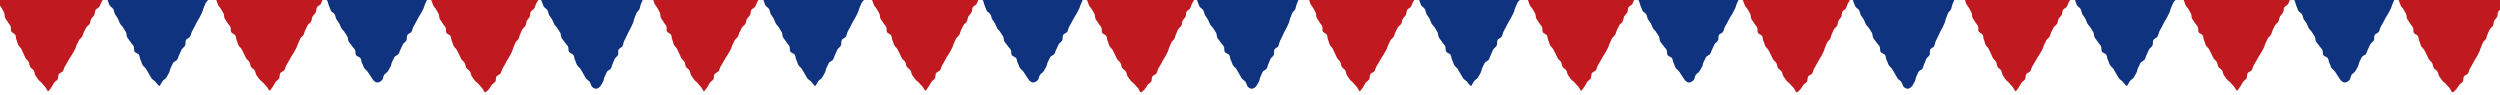 <?xml version="1.0" encoding="UTF-8"?><svg id="_レイヤー_1" xmlns="http://www.w3.org/2000/svg" width="1110" height="42" viewBox="0 0 1110 42"><defs><style>.cls-1{fill:#c11920;}.cls-2{fill:#103380;}</style></defs><path class="cls-2" d="M94.4-4.88c.35-1.13.2-.83.38-2.26.09-.68.77-1.41.87-2.28.09-.74.37-1.52.46-2.34.08-.77.08-1.58.14-2.38.07-.8-.31-1.63-.27-2.41.05-.83-.17-1.63-.16-2.37.01-.89-.17-1.64-.23-2.32-.11-1.25.16-2.27-.29-2.3-.28-.02-1.09.23-2.29.23-.64,0-1.41-.26-2.26-.26-.7,0-1.46.4-2.27.4-.72,0-1.48-.64-2.28-.63-.73,0-1.49.59-2.27.6-.74,0-1.5.24-2.28.24-.74,0-1.51-.28-2.28-.27-.75,0-1.51.06-2.28.06-.75,0-1.51-.14-2.28-.13-.75,0-1.51-.27-2.27-.26-.76,0-1.51.61-2.27.62-.76,0-1.53-.71-2.29-.7-.77,0-1.53.1-2.28.11-.77,0-1.53.46-2.28.46-.77,0-1.53.05-2.28.06-.77,0-1.53.29-2.28.3-.78,0-1.55-.23-2.29-.22-.79,0-1.55.23-2.28.24-.8,0-1.56-.79-2.28-.79-.81,0-1.57.2-2.28.21-.85,0-1.61.58-2.26.58-.2,0-.18.6-.34,1.98-.08.68-.8,1.42-.86,2.29-.05.74-.15,1.54-.2,2.36-.04.77.44,1.6.4,2.4-.04.8-.2,1.59-.23,2.37-.03.82-.35,1.61-.37,2.36-.03.87.51,1.69.49,2.38-.03,1.22-.54,2.08-.53,2.35,0,.17.74.88,1.31,2.08.28.59.29,1.46.68,2.25.32.64.44,1.45.82,2.2.33.65,1.31,1.03,1.69,1.75.34.66.36,1.53.74,2.24.35.67.91,1.25,1.29,1.95.35.67.53,1.45.9,2.15.36.68,1.07,1.18,1.44,1.87.37.68.84,1.3,1.22,1.99.37.68.2,1.66.58,2.34.38.68.99,1.24,1.37,1.92.38.68,1.03,1.21,1.41,1.88.39.68.06,1.77.44,2.43.39.68,1.62.87,2.01,1.53.4.69.3,1.65.69,2.3.41.69.5,1.54.9,2.19.42.69,1.16,1.15,1.55,1.78.44.69.78,1.4,1.18,2.02.46.7.77,1.45,1.18,2.03.52.73,1.36,1.09,1.78,1.59.81.95,1.45,1.94,1.8,1.86.33-.07.66-1.18,1.39-2.16.39-.53,1.24-.9,1.73-1.64.39-.6.71-1.33,1.14-2.04.38-.63.36-1.55.77-2.25.38-.64.61-1.41,1.01-2.1.38-.65,1.52-.9,1.91-1.59.38-.66.51-1.48.9-2.17.37-.67.57-1.45.95-2.14.37-.67,1.2-1.11,1.57-1.8.37-.68.01-1.76.38-2.44.37-.69,1.53-.95,1.9-1.63.37-.69.43-1.55.8-2.24.37-.69.74-1.38,1.11-2.06.37-.7.7-1.4,1.06-2.08.37-.7.83-1.34,1.19-2.02.37-.71.7-1.42,1.05-2.09.37-.71.44-1.56.78-2.22.38-.73.58-1.5.91-2.16.38-.75,1.16-1.22,1.49-1.86.41-.8.46-1.65.76-2.24.67-1.31.44-1,.78-2.11"/><path class="cls-1" d="M47.61-5c.19-1.1.14-1.06.21-2.18.07-1.11.63-1.08.7-2.2.07-1.12.26-1.11.32-2.22.07-1.12,0-1.12.06-2.24.07-1.12-.35-1.14-.28-2.26.07-1.12-.17-1.13-.1-2.25.07-1.12-.09-1.13-.03-2.25.07-1.12,1.5-1.49.75-2.33-.72-.81-1.22.16-2.31.13-1.09-.02-1.08-.28-2.17-.3-1.09-.03-1.09.35-2.18.32-1.09-.02-1.07-.65-2.16-.68-1.09-.03-1.1.53-2.19.5-1.09-.03-1.09.19-2.18.16-1.09-.02-1.08-.3-2.17-.33-1.09-.03-1.09.01-2.18-.01-1.09-.03-1.08-.17-2.17-.2-1.09-.02-1.08-.3-2.17-.33s-1.1.55-2.19.52c-1.08-.02-1.07-.72-2.15-.75-1.08-.02-1.09.06-2.17.03-1.09-.02-1.1.4-2.19.37-1.09-.03-1.09,0-2.18-.01-1.09-.03-1.09.23-2.18.21-1.09-.02-1.08-.26-2.18-.28-1.09-.03-1.09.18-2.18.16-1.09-.03-1.07-.8-2.16-.82-1.09-.03-1.1.16-2.19.13-1.09-.03-1.1.53-2.19.5-1.09-.03-1.09-.11-2.18-.14-1.1-.02-1.08-.65-2.18-.67-1.1-.03-1.33-.44-2.36-.06-1.02.37.2,1.29.21,2.62,0,.63-.1,1.37-.09,2.18,0,.68-.26,1.42-.24,2.18,0,.71.56,1.43.57,2.18.01.73-.44,1.47-.43,2.2.01.74.44,1.47.46,2.18.01.76-.32,1.5-.31,2.19.02.8-.21,1.54-.19,2.19.03.95.73,1.68.77,2.15.02.32-.09,1.12.32,2.17.23.59.72,1.19,1.06,1.96C-.91.35-.79,1.11-.47,1.83c.29.63.93,1.15,1.26,1.85.3.64.72,1.26,1.05,1.95.31.65.09,1.57.42,2.25.31.65.86,1.21,1.2,1.88.32.65.91,1.18,1.24,1.85.32.65-.05,1.67.29,2.33.33.66,1.49.9,1.83,1.56.33.66.18,1.56.52,2.22s.37,1.48.72,2.14c.34.66,1.01,1.15,1.35,1.8.35.66.61,1.36.96,2.01.35.66.56,1.39.91,2.04.36.66,1.09,1.11,1.45,1.75.37.66.3,1.56.65,2.19.38.66,1.24,1.03,1.6,1.65.38.66.36,1.54.72,2.15.4.67.89,1.25,1.27,1.84.43.68,1.24,1.03,1.61,1.59.48.71,1.05,1.18,1.44,1.66.76.94,1.08,2.07,1.41,1.97.29-.09.77-.93,1.46-1.85.37-.49.64-1.21,1.1-1.9.37-.55,1.18-.89,1.61-1.55.37-.58.09-1.62.49-2.27.37-.59,1.48-.76,1.88-1.41.37-.6.46-1.4.84-2.05.36-.61.75-1.23,1.12-1.87.37-.62.71-1.26,1.08-1.9.36-.62.82-1.2,1.19-1.83.36-.63.7-1.28,1.06-1.91.36-.63.45-1.42.81-2.05.36-.63.57-1.35.94-1.99.36-.64,1.12-1.05,1.48-1.69s.43-1.44.79-2.07c.36-.64.64-1.32,1-1.95.36-.64,1.18-1.03,1.53-1.66.36-.65.32-1.51.67-2.14.36-.65,1.02-1.12,1.37-1.75.37-.66.21-1.59.55-2.21.37-.66,1.43-.91,1.77-1.53.37-.67.54-1.42.87-2.02.38-.69.89-1.25,1.21-1.83.4-.74.8-1.36,1.09-1.91.66-1.22.07-1.09.26-2.16"/><path class="cls-2" d="M191.65-4.24c.31-1.17.13-.84.18-2.31.03-.7.65-1.5.67-2.39.02-.76.24-1.58.25-2.42,0-.79-.06-1.62-.07-2.43,0-.82-.45-1.64-.47-2.43-.03-.85-.31-1.64-.37-2.4-.07-.9-.31-1.66-.43-2.34-.22-1.25-.01-2.31-.46-2.34-.28-.02-1.11.23-2.32.24-.65,0-1.43-.25-2.3-.24-.71.01-1.47.41-2.3.43-.73.01-1.51-.63-2.32-.61-.74.01-1.5.61-2.3.63-.75.01-1.52.25-2.31.27-.75.01-1.53-.26-2.32-.24-.76.02-1.53.07-2.31.09-.76.02-1.54-.12-2.32-.1-.77.02-1.54-.26-2.31-.24-.77.02-1.53.63-2.3.65-.77.02-1.56-.69-2.33-.68-.78.01-1.55.12-2.31.13-.78.02-1.54.47-2.31.49-.78.01-1.56.07-2.31.08-.79.01-1.56.3-2.32.31-.8.01-1.57-.21-2.32-.2-.81.01-1.58.24-2.31.25-.83.01-1.61-.79-2.32-.78-.86,0-1.62.2-2.29.2-.2,0-.09,1.19-.25,2.56-.08.68-.24,1.46-.3,2.33-.06.74-.76,1.49-.8,2.32-.05.77-.13,1.57-.17,2.37-.04.8.45,1.62.42,2.4-.03.82-.19,1.61-.21,2.36-.03.87-.34,1.67-.36,2.36-.03,1.22.51,2.1.51,2.37,0,.17-.14,1.04.43,2.2.28.57,1.01,1.06,1.39,1.82.31.61.33,1.45.71,2.17.33.63.46,1.42.83,2.11.34.64,1.32.97,1.69,1.65.35.64.38,1.49.75,2.16.35.65.92,1.19,1.29,1.87.36.65.54,1.41.91,2.07.36.65,1.07,1.12,1.44,1.78.37.65.85,1.25,1.22,1.9.38.66.21,1.62.59,2.27.38.66.99,1.17,1.37,1.82.38.66,1.03,1.15,1.41,1.79.39.66.08,1.73.46,2.37.4.66,1.62.8,2.01,1.43.41.66.32,1.6.71,2.22.42.66.52,1.49.92,2.1.43.66,1.17,1.09,1.58,1.67.46.67.82,1.35,1.23,1.9.52.7.87,1.42,1.29,1.9.8.9,1.65,1.05,2,.97.33-.07,1.24-.28,1.97-1.21.4-.51.36-1.48.85-2.2.39-.57,1.22-.94,1.66-1.62.39-.6.69-1.31,1.11-1.98.38-.62.35-1.53.75-2.19.38-.63.6-1.37,1-2.04.38-.64,1.51-.85,1.9-1.51.38-.64.52-1.44.9-2.1.38-.65.58-1.41.95-2.07.37-.65,1.19-1.05,1.57-1.72.38-.66.03-1.73.4-2.39.37-.66,1.53-.89,1.9-1.55.37-.67.44-1.5.8-2.16.37-.67.75-1.33,1.11-1.98.37-.68.71-1.36,1.07-2.01.37-.68.84-1.29,1.19-1.94.38-.69.71-1.37,1.05-2.01.38-.7.45-1.52.79-2.15.39-.72.59-1.47.92-2.08.41-.77,1.19-1.22,1.5-1.78.67-1.26.19-1.08.48-2.17"/><path class="cls-1" d="M144.86-4.39c.19-1.1.14-1.06.21-2.18.07-1.11.63-1.08.69-2.2.07-1.12.26-1.11.32-2.22.07-1.12,0-1.12.06-2.24.07-1.11-.35-1.14-.28-2.26.07-1.12-.17-1.13-.1-2.25.07-1.12-.09-1.13-.03-2.25.07-1.12,1.5-1.49.75-2.33-.72-.81-1.22.16-2.3.13-1.09-.03-1.08-.28-2.17-.3-1.09-.03-1.09.34-2.18.32-1.09-.03-1.07-.65-2.16-.68-1.09-.03-1.1.53-2.19.5-1.09-.02-1.09.19-2.18.16-1.09-.03-1.08-.3-2.17-.33-1.09-.02-1.09.01-2.18-.01-1.09-.02-1.08-.17-2.17-.2-1.09-.03-1.08-.3-2.17-.33-1.09-.03-1.1.55-2.19.52-1.08-.03-1.07-.72-2.15-.75-1.08-.03-1.08.06-2.17.03-1.09-.03-1.1.4-2.19.37-1.09-.03-1.09,0-2.18-.02-1.09-.02-1.09.24-2.18.21-1.09-.03-1.08-.26-2.18-.28-1.09-.03-1.09.18-2.18.16-1.09-.03-1.07-.8-2.16-.82-1.09-.03-1.1.16-2.19.13-1.09-.02-1.1.53-2.19.5-1.09-.03-1.09-.11-2.18-.14-1.1-.03-1.08-.65-2.18-.67-1.1-.03-1.33-.44-2.36-.06-1.02.37.2,1.28.21,2.62,0,.63-.1,1.36-.09,2.18,0,.68-.26,1.42-.24,2.18,0,.71.56,1.43.57,2.18.01.72-.44,1.47-.43,2.2.01.74.44,1.47.46,2.18.01.76-.32,1.5-.31,2.19.02.8-.21,1.55-.19,2.19.03.95.73,1.68.77,2.14.02.32-.08,1.12.36,2.16.24.58.75,1.17,1.1,1.93.28.61.42,1.36.76,2.07.3.63.96,1.12,1.3,1.81.32.63.75,1.24,1.09,1.91.32.64.13,1.56.48,2.23.33.64.89,1.18,1.24,1.84.34.64.94,1.15,1.29,1.81.34.64,0,1.66.35,2.32.35.64,1.52.85,1.87,1.5.35.64.23,1.55.58,2.2.35.65.41,1.46.77,2.11.36.65,1.04,1.11,1.4,1.75.37.65.65,1.34,1.01,1.97.37.65.6,1.37.96,2.01.38.65,1.12,1.07,1.49,1.7.38.65.34,1.54.71,2.16.39.65,1.27.98,1.64,1.59.4.65.4,1.53.78,2.12.42.66.93,1.22,1.31,1.79.44.66,1.26,1,1.65,1.54.5.69,1.08,1.14,1.48,1.61.78.91,1.11,2.03,1.44,1.93.3-.09.78-.95,1.48-1.89.38-.51.64-1.23,1.11-1.94.37-.57,1.19-.93,1.61-1.6.37-.59.08-1.64.49-2.31.37-.61,1.49-.8,1.88-1.46.37-.62.45-1.43.84-2.09.37-.63.75-1.27,1.12-1.92.36-.63.7-1.29,1.08-1.94.36-.64.82-1.23,1.19-1.88.36-.64.69-1.31,1.06-1.96.36-.65.45-1.45.81-2.1.36-.65.57-1.39.93-2.04.36-.66,1.12-1.09,1.48-1.75.36-.66.43-1.47.78-2.12.36-.66.64-1.35.99-2,.36-.66,1.18-1.07,1.53-1.71.36-.67.32-1.54.66-2.18.36-.67,1.03-1.16,1.37-1.8.36-.68.2-1.61.54-2.24.37-.69,1.44-.97,1.77-1.59.38-.71.54-1.46.86-2.06.4-.75.91-1.33,1.21-1.89.66-1.24.1-1.09.29-2.18"/><path class="cls-2" d="M287.08-4.27c.36-1.1.27-.82.55-2.2.13-.66.87-1.32,1.03-2.16.14-.72.48-1.46.62-2.25.13-.75.19-1.54.31-2.32.12-.78-.19-1.62-.09-2.38.1-.81-.05-1.61.01-2.33.07-.87-.05-1.62-.06-2.29-.02-1.24.31-2.22-.15-2.25-.28-.02-1.11.22-2.35.21-.66,0-1.44-.28-2.32-.28-.72,0-1.5.38-2.34.38-.74,0-1.52-.66-2.34-.66-.75,0-1.53.58-2.34.57-.76,0-1.54.22-2.34.22-.76,0-1.54-.29-2.34-.29s-1.55.04-2.34.04-1.55-.15-2.34-.15-1.55-.29-2.33-.29-1.56.6-2.34.6-1.57-.73-2.35-.73-1.57.08-2.35.09c-.79,0-1.57.44-2.35.44s-1.57.04-2.34.04c-.8,0-1.58.27-2.34.27-.8,0-1.59-.24-2.35-.24-.81,0-1.59.22-2.34.22-.82,0-1.6-.8-2.34-.8-.84,0-1.62.19-2.33.19-.88,0-1.66.58-2.33.58-.2,0-.18.61-.34,1.98-.08.68-.8,1.42-.86,2.29-.06.74-.15,1.54-.2,2.36-.04.77.44,1.6.4,2.4-.04.8-.2,1.59-.23,2.37-.03.82-.35,1.61-.37,2.36-.03.87.51,1.69.49,2.38-.03,1.22-.54,2.08-.53,2.35,0,.17.75.86,1.33,2.04.29.58.31,1.44.71,2.22.32.63.45,1.43.84,2.16.34.64,1.32.99,1.7,1.7.35.65.38,1.5.76,2.2.35.66.92,1.22,1.3,1.91.36.66.55,1.43.92,2.12.37.66,1.08,1.14,1.45,1.82.37.66.85,1.27,1.23,1.95.37.66.21,1.63.6,2.3.38.67.99,1.2,1.38,1.87.38.67,1.04,1.18,1.42,1.85.39.67.07,1.75.46,2.41.39.67,1.62.83,2.01,1.49.4.67.31,1.62.7,2.27.41.67.5,1.52.9,2.16.42.67,1.15,1.13,1.55,1.76.43.67.76,1.37,1.16,1.99.44.68.73,1.42,1.14,2.02.47.69,1.28,1.06,1.7,1.62.52.71.61,1.66,1.03,2.15.81.94,1.71.98,2.06.9.33-.07,1.15-.3,1.82-1.26.36-.52.68-1.23,1.12-1.96.35-.58.3-1.48.69-2.18.35-.61.54-1.35.92-2.04.34-.63,1.46-.87,1.83-1.55.34-.64.44-1.43.79-2.11.34-.65.5-1.41.85-2.08.33-.65,1.13-1.09,1.47-1.76.33-.66-.07-1.7.26-2.37.33-.66,1.47-.94,1.8-1.61.33-.67.35-1.5.67-2.17.33-.68.67-1.35,1-2.02.33-.68.62-1.36.95-2.04.33-.68.75-1.31,1.07-1.98.33-.68.62-1.38.94-2.04.33-.69.35-1.51.66-2.17.33-.69.49-1.45.8-2.11.33-.7,1.08-1.18,1.38-1.83.33-.71.34-1.54.64-2.18.34-.73.57-1.45.86-2.07.36-.78,1.18-1.24,1.44-1.81.59-1.28-.1-1.22.25-2.27"/><path class="cls-1" d="M240.28-4.38c.17-1.11.15-1.07.21-2.18.07-1.11.63-1.08.7-2.2.07-1.12.26-1.11.32-2.22.07-1.12,0-1.12.06-2.24.07-1.12-.35-1.14-.28-2.26.07-1.12-.17-1.13-.1-2.25.07-1.12-.09-1.13-.02-2.25.07-1.12,1.5-1.49.75-2.33-.72-.81-1.22.16-2.31.13-1.09-.03-1.08-.28-2.17-.31-1.09-.02-1.1.35-2.18.32-1.08-.03-1.07-.65-2.16-.68-1.09-.02-1.1.53-2.18.5-1.09-.03-1.09.19-2.18.16-1.09-.03-1.08-.3-2.17-.33-1.09-.02-1.09.01-2.18-.01-1.09-.02-1.08-.17-2.17-.2-1.09-.03-1.08-.3-2.17-.33-1.09-.02-1.1.55-2.19.52-1.08-.03-1.07-.72-2.15-.75-1.08-.03-1.09.05-2.17.03-1.09-.03-1.1.4-2.19.37-1.09-.03-1.09,0-2.18-.02-1.09-.03-1.09.24-2.18.21-1.09-.03-1.09-.26-2.18-.28-1.09-.02-1.09.18-2.18.16-1.09-.02-1.07-.8-2.16-.82-1.09-.02-1.1.16-2.19.13-1.09-.02-1.1.53-2.19.5-1.09-.02-1.09-.11-2.18-.14-1.09-.03-1.08-.65-2.18-.67-1.09-.03-1.33-.44-2.36-.06-1.02.37.2,1.28.21,2.62,0,.63-.1,1.37-.09,2.18,0,.68-.26,1.42-.24,2.19,0,.71.56,1.43.57,2.18.01.72-.44,1.47-.43,2.2.01.74.44,1.47.46,2.18.01.76-.32,1.5-.31,2.19.02.8-.21,1.55-.19,2.19.03.95.73,1.68.77,2.14.02.32-.07,1.13.37,2.18.25.59.75,1.19,1.11,1.96.29.62.42,1.38.77,2.1.3.63.96,1.14,1.31,1.84.32.64.75,1.25,1.1,1.94.32.65.14,1.58.49,2.26.33.65.9,1.2,1.25,1.87.34.65.94,1.17,1.3,1.84.34.65,0,1.68.35,2.34.35.65,1.52.87,1.88,1.53.35.65.23,1.57.59,2.23.36.66.42,1.48.78,2.14.36.66,1.05,1.13,1.41,1.78.37.66.65,1.36,1.02,2,.38.66.6,1.39.97,2.03.38.66,1.13,1.09,1.5,1.73.39.66.34,1.56.72,2.19.4.66,1.28,1,1.65,1.62.41.66.41,1.54.79,2.15.42.66.93,1.23,1.32,1.82.45.67,1.27,1.02,1.67,1.57.5.7,1.09,1.16,1.49,1.64.79.93.99,2.07,1.32,1.97.39.16,1.09-.54,1.86-1.39.41-.45.7-1.14,1.19-1.82.38-.53,1.2-.86,1.63-1.51.37-.57.09-1.6.48-2.25.36-.59,1.47-.76,1.85-1.41.36-.6.43-1.4.8-2.04.35-.61.72-1.24,1.08-1.88.35-.62.67-1.27,1.02-1.91.34-.62.78-1.21,1.13-1.85.34-.63.65-1.28.99-1.93.34-.63.4-1.42.73-2.06.34-.64.52-1.36.85-2,.33-.65,1.07-1.08,1.4-1.73.33-.65.37-1.45.7-2.09.33-.65.58-1.33.9-1.97.33-.65,1.12-1.06,1.45-1.7.33-.66.25-1.51.56-2.15.33-.66.97-1.16,1.28-1.79.33-.67.12-1.58.43-2.21.33-.67,1.38-.97,1.68-1.59.33-.69.46-1.43.76-2.04.34-.7.82-1.28,1.11-1.87.36-.75.72-1.39.98-1.94.59-1.23-.03-1.11.13-2.17"/><path class="cls-2" d="M385.58-4.88c.35-1.13.2-.83.38-2.26.09-.68.77-1.41.87-2.28.09-.74.37-1.52.46-2.34.08-.77.08-1.58.14-2.38.07-.8-.31-1.63-.27-2.41.05-.83-.17-1.63-.16-2.37.01-.89-.17-1.64-.23-2.32-.11-1.25.16-2.27-.29-2.3-.28-.02-1.09.23-2.29.23-.64,0-1.41-.26-2.26-.26-.7,0-1.46.4-2.27.4-.72,0-1.48-.64-2.28-.63-.73,0-1.49.59-2.27.6-.74,0-1.5.24-2.28.24-.74,0-1.51-.28-2.28-.27-.75,0-1.51.06-2.28.06-.75,0-1.51-.14-2.28-.13-.75,0-1.51-.27-2.27-.26-.76,0-1.51.61-2.27.62-.76,0-1.53-.71-2.29-.7-.77,0-1.53.1-2.28.11-.77,0-1.53.46-2.28.46-.77,0-1.53.05-2.28.06-.77,0-1.53.29-2.28.3-.78,0-1.55-.23-2.29-.22-.79,0-1.55.23-2.28.24-.8,0-1.56-.79-2.28-.79-.81,0-1.57.2-2.28.21-.85,0-1.61.58-2.26.58-.2,0-.18.6-.34,1.98-.08.68-.8,1.42-.86,2.29-.05.74-.15,1.54-.2,2.36-.04.77.44,1.6.4,2.4-.04.8-.2,1.59-.23,2.37-.03.82-.35,1.61-.37,2.36-.03.87.51,1.69.49,2.38-.03,1.22-.54,2.08-.53,2.35,0,.17.74.88,1.31,2.08.28.59.29,1.46.68,2.25.32.64.44,1.45.82,2.2.33.65,1.31,1.03,1.69,1.75.34.66.36,1.53.74,2.24.35.67.91,1.25,1.29,1.95.35.67.53,1.45.9,2.15.36.68,1.07,1.18,1.44,1.87.37.68.84,1.3,1.22,1.99.37.68.2,1.66.58,2.34.38.68.99,1.24,1.37,1.92.38.68,1.03,1.21,1.41,1.88.39.68.06,1.77.44,2.43.39.68,1.62.87,2.01,1.53.4.69.3,1.65.69,2.3.41.69.5,1.54.9,2.19.42.69,1.16,1.15,1.55,1.78.44.69.78,1.4,1.18,2.02.46.7.77,1.45,1.18,2.03.52.73,1.36,1.09,1.78,1.59.81.95,1.45,1.94,1.8,1.86.33-.07.66-1.18,1.39-2.16.39-.53,1.24-.9,1.73-1.64.39-.6.71-1.33,1.14-2.04.38-.63.36-1.55.77-2.25.38-.64.61-1.41,1.01-2.1.38-.65,1.52-.9,1.91-1.59.38-.66.51-1.48.9-2.17.37-.67.57-1.45.95-2.14.37-.67,1.2-1.11,1.57-1.8.37-.68.01-1.76.38-2.44.37-.69,1.53-.95,1.9-1.63.37-.69.43-1.55.8-2.24.37-.69.74-1.38,1.11-2.06.37-.7.7-1.4,1.06-2.08.37-.7.83-1.34,1.19-2.02.37-.71.7-1.42,1.05-2.09.37-.71.44-1.56.78-2.22.38-.73.58-1.5.91-2.16.38-.75,1.16-1.22,1.49-1.86.41-.8.46-1.65.76-2.24.67-1.31.44-1,.78-2.11"/><path class="cls-1" d="M338.78-5c.19-1.1.14-1.06.21-2.18.07-1.11.63-1.08.7-2.2.07-1.12.26-1.11.32-2.22.07-1.12,0-1.12.06-2.24.07-1.12-.35-1.14-.28-2.26.07-1.12-.17-1.13-.1-2.25.07-1.12-.09-1.13-.03-2.25s1.5-1.49.75-2.33c-.72-.81-1.22.16-2.31.13-1.09-.02-1.08-.28-2.17-.3-1.09-.03-1.09.35-2.18.32-1.09-.02-1.07-.65-2.16-.68-1.09-.03-1.1.53-2.19.5-1.09-.03-1.09.19-2.18.16-1.09-.02-1.08-.3-2.17-.33-1.09-.03-1.09.01-2.18-.01-1.09-.03-1.08-.17-2.17-.2-1.09-.02-1.08-.3-2.17-.33-1.09-.03-1.1.55-2.19.52-1.08-.02-1.07-.72-2.15-.75-1.08-.02-1.09.06-2.17.03-1.09-.02-1.1.4-2.19.37-1.09-.03-1.09,0-2.18-.01-1.09-.03-1.09.23-2.18.21-1.09-.02-1.08-.26-2.18-.28-1.09-.03-1.09.18-2.18.16-1.09-.03-1.07-.8-2.16-.82-1.09-.03-1.1.16-2.19.13-1.09-.03-1.1.53-2.19.5-1.09-.03-1.09-.11-2.18-.14-1.1-.02-1.08-.65-2.18-.67-1.1-.03-1.33-.44-2.36-.06-1.02.37.2,1.29.21,2.62,0,.63-.1,1.37-.09,2.18,0,.68-.26,1.42-.24,2.18,0,.71.56,1.43.57,2.18.01.73-.44,1.47-.43,2.2.01.74.44,1.47.46,2.18.01.76-.32,1.5-.31,2.19.02.8-.21,1.54-.19,2.19.03.95.73,1.68.77,2.15.02.32-.09,1.12.32,2.17.23.59.72,1.19,1.06,1.96.27.62.38,1.38.71,2.1.29.63.93,1.15,1.26,1.85.3.64.72,1.26,1.05,1.95.31.65.09,1.57.42,2.25.31.65.86,1.21,1.2,1.88.32.65.91,1.18,1.24,1.85.32.65-.05,1.67.29,2.33.33.66,1.49.9,1.83,1.56.33.66.18,1.56.52,2.22s.37,1.48.72,2.14c.34.66,1.01,1.15,1.35,1.8.35.66.61,1.36.96,2.01.35.66.56,1.39.91,2.04.36.66,1.09,1.11,1.45,1.75.37.66.3,1.56.65,2.19.38.66,1.24,1.03,1.6,1.65.38.66.36,1.54.72,2.15.4.67.89,1.25,1.27,1.84.43.68,1.24,1.03,1.61,1.59.48.71,1.05,1.18,1.44,1.66.76.94,1.08,2.07,1.41,1.97.29-.09.77-.93,1.46-1.85.37-.49.64-1.21,1.1-1.9.37-.55,1.18-.89,1.61-1.55.37-.58.09-1.62.49-2.27.37-.59,1.48-.76,1.88-1.41.37-.6.46-1.4.84-2.05.36-.61.75-1.23,1.12-1.87.37-.62.71-1.26,1.08-1.9.36-.62.82-1.2,1.19-1.83.36-.63.7-1.28,1.06-1.91.36-.63.45-1.42.81-2.05.36-.63.57-1.35.94-1.99.36-.64,1.12-1.05,1.48-1.69s.43-1.44.79-2.07c.36-.64.64-1.32,1-1.95.36-.64,1.18-1.03,1.53-1.66.36-.65.32-1.51.67-2.14.36-.65,1.03-1.12,1.37-1.75.37-.66.21-1.59.55-2.21.37-.66,1.43-.91,1.77-1.53.37-.67.54-1.42.87-2.02.38-.69.89-1.25,1.21-1.83.4-.74.8-1.36,1.09-1.91.66-1.22.07-1.09.26-2.16"/><path class="cls-2" d="M482.82-4.24c.31-1.17.13-.84.18-2.31.03-.7.65-1.5.67-2.39.02-.76.24-1.58.25-2.42,0-.79-.06-1.62-.07-2.43,0-.82-.45-1.64-.47-2.43-.03-.85-.31-1.64-.37-2.4-.07-.9-.31-1.66-.43-2.34-.22-1.25-.01-2.31-.46-2.34-.28-.02-1.11.23-2.32.24-.65,0-1.43-.25-2.3-.24-.71.01-1.47.41-2.3.43-.73.01-1.51-.63-2.32-.61-.74.01-1.5.61-2.3.63-.75.01-1.52.25-2.31.27-.75.01-1.53-.26-2.32-.24-.76.02-1.53.07-2.31.09-.76.02-1.54-.12-2.32-.1-.77.02-1.54-.26-2.31-.24-.77.02-1.53.63-2.3.65-.77.02-1.56-.69-2.33-.68-.78.01-1.55.12-2.31.13-.78.02-1.54.47-2.31.49-.78.01-1.56.07-2.31.08-.79.01-1.56.3-2.32.31-.8.01-1.57-.21-2.32-.2-.81.01-1.58.24-2.31.25-.83.01-1.61-.79-2.32-.78-.86,0-1.62.2-2.29.2-.2,0-.09,1.19-.25,2.56-.08.68-.24,1.46-.3,2.33-.06.74-.76,1.49-.8,2.32-.05.77-.13,1.57-.17,2.37-.04.8.45,1.62.42,2.4-.03.82-.19,1.61-.21,2.36-.03.87-.34,1.67-.36,2.36-.03,1.22.51,2.1.51,2.37,0,.17-.14,1.04.43,2.2.28.57,1.01,1.06,1.39,1.82.31.61.33,1.45.71,2.17.33.63.46,1.42.83,2.11.34.64,1.32.97,1.69,1.65.35.64.38,1.49.74,2.16.35.65.92,1.19,1.29,1.87.36.65.54,1.41.91,2.07.36.65,1.07,1.12,1.44,1.78.37.65.85,1.25,1.22,1.9.38.66.21,1.62.59,2.27.38.66.99,1.17,1.37,1.82.38.66,1.03,1.15,1.41,1.79.39.66.08,1.73.46,2.37.4.66,1.62.8,2.01,1.43.41.66.32,1.6.71,2.22.42.66.52,1.49.92,2.1.43.66,1.17,1.09,1.58,1.67.46.67.82,1.35,1.23,1.9.52.7.87,1.42,1.29,1.9.8.9,1.65,1.05,2,.97.33-.07,1.24-.28,1.97-1.21.4-.51.36-1.48.85-2.2.39-.57,1.22-.94,1.66-1.62.39-.6.69-1.31,1.11-1.98.38-.62.35-1.53.75-2.19.38-.63.6-1.37,1-2.04.38-.64,1.51-.85,1.9-1.51.38-.64.52-1.44.9-2.1.38-.65.58-1.41.95-2.07.37-.65,1.19-1.05,1.57-1.72.37-.66.03-1.73.4-2.39.37-.66,1.53-.89,1.9-1.55.37-.67.44-1.5.8-2.16.37-.67.75-1.33,1.11-1.98.37-.68.71-1.36,1.07-2.01.37-.68.84-1.29,1.19-1.94.38-.69.71-1.37,1.05-2.01.38-.7.45-1.52.79-2.15.39-.72.59-1.47.92-2.08.41-.77,1.19-1.22,1.5-1.78.67-1.26.19-1.08.48-2.17"/><path class="cls-1" d="M436.03-4.39c.19-1.1.14-1.06.21-2.18.07-1.11.63-1.08.69-2.2.07-1.12.26-1.11.32-2.22.07-1.12,0-1.12.06-2.24.07-1.11-.35-1.14-.28-2.26.07-1.12-.17-1.13-.1-2.25.07-1.12-.09-1.13-.03-2.25s1.5-1.49.75-2.33c-.72-.81-1.22.16-2.3.13-1.09-.03-1.08-.28-2.17-.3-1.09-.03-1.09.34-2.18.32-1.09-.03-1.07-.65-2.16-.68-1.09-.03-1.1.53-2.19.5-1.09-.02-1.09.19-2.18.16-1.09-.03-1.08-.3-2.17-.33-1.09-.02-1.09.01-2.18-.01-1.09-.02-1.08-.17-2.17-.2-1.09-.03-1.08-.3-2.17-.33-1.09-.03-1.1.55-2.19.52-1.08-.03-1.07-.72-2.15-.75-1.08-.03-1.08.06-2.17.03-1.09-.03-1.1.4-2.19.37-1.09-.03-1.09,0-2.18-.02-1.09-.02-1.09.24-2.18.21-1.09-.03-1.08-.26-2.18-.28-1.09-.03-1.09.18-2.18.16-1.09-.03-1.07-.8-2.16-.82-1.09-.03-1.1.16-2.19.13-1.09-.02-1.1.53-2.19.5-1.09-.03-1.09-.11-2.18-.14-1.1-.03-1.08-.65-2.18-.67-1.1-.03-1.33-.44-2.36-.06-1.02.37.2,1.28.21,2.62,0,.63-.1,1.36-.09,2.18,0,.68-.26,1.42-.24,2.18,0,.71.56,1.43.57,2.18.01.72-.44,1.47-.43,2.2.01.74.44,1.47.46,2.18.01.76-.32,1.5-.31,2.19.02.8-.21,1.55-.19,2.19.03.95.73,1.68.77,2.14.02.32-.08,1.12.36,2.16.24.58.75,1.17,1.1,1.93.28.61.42,1.36.76,2.07.3.63.96,1.12,1.3,1.81.32.63.75,1.24,1.09,1.91.32.64.13,1.56.48,2.23.33.64.89,1.18,1.24,1.84.34.64.94,1.15,1.29,1.81.34.64,0,1.66.35,2.32.35.64,1.52.85,1.87,1.5.35.64.23,1.55.58,2.2.36.65.41,1.46.77,2.11.36.65,1.04,1.11,1.4,1.75.37.65.65,1.34,1.01,1.97.37.65.6,1.37.96,2.01.38.65,1.12,1.07,1.49,1.7.38.65.34,1.54.71,2.16.39.65,1.27.98,1.64,1.59.4.65.4,1.53.78,2.12.42.66.93,1.22,1.31,1.79.44.66,1.26,1,1.65,1.54.5.69,1.08,1.14,1.48,1.61.78.91,1.11,2.03,1.44,1.93.3-.09.78-.95,1.48-1.89.38-.51.64-1.23,1.11-1.94.37-.57,1.19-.93,1.61-1.6.37-.59.08-1.64.49-2.31.37-.61,1.49-.8,1.88-1.46.37-.62.45-1.43.84-2.09.37-.63.75-1.27,1.12-1.92.36-.63.7-1.29,1.08-1.94.36-.64.82-1.23,1.19-1.88.36-.64.69-1.31,1.06-1.96.36-.65.45-1.45.81-2.1.36-.65.57-1.39.93-2.04.36-.66,1.12-1.09,1.48-1.75.36-.66.43-1.47.78-2.12.36-.66.64-1.35.99-2,.36-.66,1.18-1.07,1.53-1.71.36-.67.32-1.54.66-2.18.36-.67,1.02-1.16,1.37-1.8.36-.68.2-1.61.54-2.24.37-.69,1.44-.97,1.77-1.59.38-.71.54-1.46.86-2.06.4-.75.91-1.33,1.21-1.89.66-1.24.1-1.09.29-2.18"/><path class="cls-2" d="M578.25-4.27c.36-1.1.27-.82.55-2.2.13-.66.87-1.32,1.03-2.16.14-.72.48-1.46.62-2.25.13-.75.19-1.54.31-2.32.12-.78-.19-1.62-.09-2.38.1-.81-.05-1.61.01-2.33.07-.87-.05-1.62-.06-2.29-.02-1.24.31-2.22-.15-2.25-.28-.02-1.11.22-2.35.21-.66,0-1.44-.28-2.32-.28-.72,0-1.5.38-2.34.38-.74,0-1.52-.66-2.34-.66-.75,0-1.53.58-2.34.57-.76,0-1.54.22-2.34.22-.76,0-1.54-.29-2.34-.29s-1.55.04-2.34.04-1.55-.15-2.34-.15-1.55-.29-2.33-.29-1.56.6-2.34.6-1.57-.73-2.34-.73-1.57.08-2.35.09c-.79,0-1.57.44-2.35.44s-1.57.04-2.34.04c-.8,0-1.58.27-2.34.27-.8,0-1.59-.24-2.35-.24-.81,0-1.59.22-2.34.22-.82,0-1.6-.8-2.34-.8-.84,0-1.62.19-2.33.19-.88,0-1.66.58-2.33.58-.2,0-.18.61-.34,1.98-.08.68-.8,1.42-.86,2.29-.06.74-.15,1.54-.2,2.36-.04.77.44,1.6.4,2.4-.04.8-.2,1.59-.23,2.37-.03.82-.35,1.61-.37,2.36-.03.87.51,1.69.49,2.38-.03,1.22-.54,2.08-.53,2.35,0,.17.75.86,1.33,2.04.29.58.31,1.44.71,2.22.32.63.45,1.43.84,2.16.34.64,1.32.99,1.7,1.7.35.65.38,1.5.76,2.2.35.66.92,1.22,1.3,1.91.36.66.55,1.43.92,2.12.37.66,1.08,1.14,1.45,1.82.37.66.85,1.27,1.23,1.95.37.66.21,1.63.6,2.3.38.67.99,1.2,1.38,1.87.38.67,1.04,1.18,1.42,1.85.39.67.07,1.75.46,2.41.39.67,1.62.83,2.01,1.49.4.67.31,1.62.7,2.27.41.67.5,1.52.9,2.16.42.67,1.15,1.13,1.55,1.76.43.67.76,1.37,1.16,1.99.44.68.73,1.42,1.14,2.02.47.69,1.28,1.06,1.7,1.62.52.71.61,1.66,1.03,2.15.81.94,1.71.98,2.06.9.33-.07,1.15-.3,1.82-1.26.36-.52.68-1.23,1.12-1.96.35-.58.3-1.48.69-2.18.35-.61.54-1.35.92-2.04.34-.63,1.46-.87,1.83-1.55.34-.64.44-1.43.79-2.11.34-.65.5-1.41.85-2.08.33-.65,1.13-1.09,1.47-1.76.33-.66-.07-1.7.26-2.37.33-.66,1.47-.94,1.8-1.61.33-.67.35-1.5.67-2.17.33-.68.67-1.35,1-2.02.33-.68.62-1.36.95-2.04.33-.68.75-1.31,1.07-1.98.33-.68.62-1.38.94-2.04.33-.69.35-1.51.66-2.17.33-.69.49-1.45.8-2.11.33-.7,1.08-1.18,1.38-1.83.33-.71.34-1.54.64-2.18.34-.73.57-1.45.86-2.07.36-.78,1.18-1.24,1.44-1.81.59-1.28-.1-1.22.25-2.27"/><path class="cls-1" d="M531.46-4.38c.17-1.11.15-1.07.21-2.18.07-1.11.63-1.08.7-2.2.07-1.12.26-1.11.32-2.22.07-1.12,0-1.12.06-2.24.07-1.12-.35-1.14-.28-2.26.07-1.12-.17-1.13-.1-2.25.07-1.12-.09-1.13-.02-2.25.07-1.12,1.5-1.49.75-2.33-.72-.81-1.22.16-2.31.13-1.09-.03-1.08-.28-2.17-.31-1.09-.02-1.1.35-2.18.32-1.08-.03-1.07-.65-2.16-.68-1.09-.02-1.1.53-2.18.5-1.09-.03-1.09.19-2.18.16-1.09-.03-1.08-.3-2.17-.33-1.09-.02-1.09.01-2.18-.01-1.09-.02-1.08-.17-2.17-.2-1.09-.03-1.08-.3-2.17-.33-1.09-.02-1.1.55-2.19.52-1.08-.03-1.07-.72-2.15-.75-1.08-.03-1.09.05-2.17.03-1.09-.03-1.1.4-2.19.37-1.09-.03-1.09,0-2.18-.02-1.09-.03-1.09.24-2.18.21-1.09-.03-1.09-.26-2.18-.28-1.09-.02-1.09.18-2.18.16-1.09-.02-1.07-.8-2.16-.82-1.09-.02-1.1.16-2.19.13-1.09-.02-1.1.53-2.19.5-1.09-.02-1.09-.11-2.18-.14-1.09-.03-1.08-.65-2.18-.67-1.09-.03-1.33-.44-2.36-.06-1.03.37.2,1.28.21,2.62,0,.63-.1,1.37-.09,2.18,0,.68-.26,1.42-.24,2.19,0,.71.56,1.43.57,2.18.01.72-.44,1.47-.43,2.2.01.74.44,1.47.46,2.18.01.76-.32,1.5-.31,2.19.02.8-.21,1.55-.19,2.19.03.95.73,1.68.77,2.14.02.32-.07,1.13.37,2.18.25.59.75,1.19,1.11,1.96.29.62.42,1.38.77,2.1.3.63.96,1.14,1.31,1.84.32.64.75,1.25,1.1,1.94.32.65.14,1.58.49,2.26.33.65.9,1.2,1.25,1.87.34.65.94,1.17,1.3,1.84.34.65,0,1.68.35,2.34.35.65,1.52.87,1.88,1.53.35.65.23,1.57.59,2.23.36.66.42,1.48.78,2.14.36.66,1.05,1.13,1.41,1.78.37.66.65,1.36,1.02,2,.38.66.6,1.39.97,2.03.38.66,1.13,1.09,1.5,1.73.39.66.34,1.56.72,2.19.4.66,1.28,1,1.66,1.62.41.66.41,1.54.79,2.15.42.66.93,1.23,1.32,1.82.45.67,1.27,1.02,1.67,1.57.5.7,1.09,1.16,1.49,1.64.79.93.99,2.07,1.32,1.97.39.16,1.09-.54,1.86-1.39.41-.45.7-1.14,1.19-1.82.38-.53,1.2-.86,1.63-1.51.37-.57.09-1.6.48-2.25.36-.59,1.47-.76,1.85-1.41.36-.6.43-1.4.8-2.04.35-.61.72-1.24,1.08-1.88.35-.62.67-1.27,1.02-1.91.34-.62.78-1.21,1.13-1.85.34-.63.65-1.28.99-1.93.34-.63.4-1.42.73-2.06.34-.64.52-1.36.85-2,.33-.65,1.07-1.08,1.4-1.73.33-.65.37-1.45.7-2.09.33-.65.58-1.33.9-1.97.33-.65,1.12-1.06,1.45-1.7.33-.66.25-1.51.56-2.15.33-.66.97-1.16,1.28-1.79.33-.67.12-1.58.43-2.21.33-.67,1.38-.97,1.68-1.59.33-.69.46-1.43.76-2.04.34-.7.82-1.28,1.11-1.87.36-.75.72-1.39.98-1.94.59-1.23-.03-1.11.13-2.17"/><path class="cls-2" d="M676.76-4.88c.35-1.13.2-.83.38-2.26.09-.68.77-1.41.87-2.28.09-.74.37-1.52.46-2.34.08-.77.08-1.58.14-2.38.07-.8-.31-1.63-.27-2.41.05-.83-.17-1.63-.16-2.37.01-.89-.17-1.64-.23-2.32-.11-1.25.16-2.27-.29-2.3-.28-.02-1.09.23-2.29.23-.65,0-1.41-.26-2.27-.26-.7,0-1.46.4-2.27.4-.72,0-1.48-.64-2.28-.63-.73,0-1.49.59-2.27.6-.74,0-1.5.24-2.28.24-.74,0-1.51-.28-2.28-.27-.75,0-1.51.06-2.28.06-.75,0-1.51-.14-2.28-.13-.75,0-1.51-.27-2.27-.26-.76,0-1.51.61-2.27.62-.76,0-1.53-.71-2.29-.7-.77,0-1.53.1-2.28.11-.77,0-1.53.46-2.28.46-.77,0-1.53.05-2.28.06-.77,0-1.53.29-2.28.3-.78,0-1.55-.23-2.29-.22-.79,0-1.55.23-2.28.24-.8,0-1.56-.79-2.28-.79-.81,0-1.57.2-2.28.21-.85,0-1.61.58-2.26.58-.2,0-.18.6-.34,1.98-.08.68-.8,1.42-.86,2.29-.05.74-.15,1.54-.2,2.36-.04.77.44,1.6.4,2.4-.04.8-.2,1.59-.23,2.37-.03.82-.35,1.61-.37,2.36-.03.87.51,1.69.49,2.38-.03,1.22-.54,2.08-.53,2.35,0,.17.74.88,1.31,2.08.28.59.29,1.46.68,2.25.32.64.44,1.45.82,2.2.33.65,1.31,1.03,1.69,1.75.34.66.36,1.53.74,2.24.35.67.91,1.25,1.29,1.95.35.67.53,1.45.9,2.15.36.68,1.07,1.18,1.44,1.87.37.68.84,1.3,1.22,1.99.37.68.2,1.66.58,2.34.38.68.99,1.24,1.37,1.92.38.68,1.03,1.21,1.41,1.88.39.68.06,1.77.44,2.43.39.68,1.62.87,2.01,1.53.4.69.3,1.65.69,2.3.41.69.5,1.54.9,2.19.42.69,1.16,1.15,1.55,1.78.44.69.78,1.4,1.18,2.02.46.7.77,1.45,1.18,2.03.52.73,1.36,1.09,1.78,1.59.81.95,1.45,1.94,1.8,1.86.33-.07.66-1.18,1.39-2.16.39-.53,1.24-.9,1.73-1.64.39-.6.71-1.33,1.14-2.04.38-.63.36-1.55.77-2.25.38-.64.61-1.41,1.01-2.1.38-.65,1.52-.9,1.91-1.59.38-.66.51-1.48.9-2.17.37-.67.57-1.45.95-2.14.37-.67,1.2-1.11,1.57-1.8.37-.68.01-1.76.38-2.44.37-.69,1.53-.95,1.9-1.63.37-.69.43-1.55.8-2.24.37-.69.74-1.38,1.11-2.06.37-.7.7-1.4,1.06-2.08.37-.7.83-1.34,1.19-2.02.37-.71.7-1.42,1.05-2.09.37-.71.44-1.56.78-2.22.38-.73.58-1.5.91-2.16.38-.75,1.16-1.22,1.49-1.86.41-.8.46-1.65.76-2.24.67-1.31.44-1,.78-2.11"/><path class="cls-1" d="M629.96-5c.19-1.1.14-1.06.21-2.18.07-1.11.63-1.08.7-2.2.07-1.12.26-1.11.32-2.22.07-1.12,0-1.12.06-2.24.07-1.12-.35-1.14-.28-2.26.07-1.12-.17-1.13-.1-2.25.07-1.12-.09-1.13-.03-2.25s1.5-1.49.75-2.33c-.72-.81-1.22.16-2.31.13-1.09-.02-1.08-.28-2.17-.3-1.09-.03-1.09.35-2.18.32-1.09-.02-1.07-.65-2.16-.68-1.09-.03-1.1.53-2.19.5-1.09-.03-1.09.19-2.18.16-1.09-.02-1.08-.3-2.17-.33-1.09-.03-1.09.01-2.18-.01-1.09-.03-1.08-.17-2.17-.2-1.09-.02-1.08-.3-2.17-.33-1.09-.03-1.1.55-2.19.52-1.08-.02-1.07-.72-2.15-.75-1.08-.02-1.09.06-2.17.03-1.09-.02-1.1.4-2.19.37-1.09-.03-1.09,0-2.18-.01-1.09-.03-1.09.23-2.18.21-1.09-.02-1.08-.26-2.18-.28-1.09-.03-1.09.18-2.18.16-1.09-.03-1.07-.8-2.16-.82-1.09-.03-1.1.16-2.19.13-1.09-.03-1.1.53-2.19.5-1.09-.03-1.09-.11-2.18-.14-1.1-.02-1.08-.65-2.18-.67-1.1-.03-1.33-.44-2.36-.06-1.02.37.2,1.29.21,2.62,0,.63-.1,1.37-.09,2.18,0,.68-.26,1.42-.24,2.18,0,.71.56,1.43.57,2.18.01.73-.44,1.47-.43,2.2.01.74.44,1.47.46,2.18.01.76-.32,1.5-.31,2.19.02.8-.21,1.54-.19,2.19.03.95.73,1.68.77,2.15.02.32-.09,1.12.32,2.17.23.59.72,1.19,1.06,1.96.27.62.38,1.38.71,2.1.29.63.93,1.15,1.26,1.85.3.64.72,1.26,1.05,1.95.31.65.09,1.57.42,2.25.31.65.86,1.21,1.2,1.88.32.65.91,1.18,1.24,1.85.32.65-.05,1.67.29,2.33.33.66,1.49.9,1.83,1.56.33.66.18,1.56.52,2.22s.37,1.48.72,2.14c.34.66,1.01,1.15,1.35,1.8.35.66.61,1.36.96,2.01.35.66.56,1.39.91,2.04.36.66,1.09,1.11,1.45,1.75.37.66.3,1.56.65,2.19.38.66,1.24,1.03,1.6,1.65.38.66.36,1.54.72,2.15.4.67.89,1.25,1.27,1.84.43.68,1.24,1.03,1.61,1.59.48.71,1.05,1.18,1.44,1.66.76.94,1.08,2.07,1.41,1.97.29-.09.77-.93,1.46-1.85.37-.49.64-1.21,1.1-1.9.37-.55,1.18-.89,1.61-1.55.37-.58.09-1.62.49-2.27.37-.59,1.48-.76,1.88-1.41.37-.6.46-1.4.84-2.05.36-.61.75-1.23,1.12-1.87.37-.62.71-1.26,1.08-1.9.36-.62.82-1.2,1.19-1.83.36-.63.7-1.28,1.06-1.91.36-.63.45-1.42.81-2.05.36-.63.57-1.35.94-1.99.36-.64,1.12-1.05,1.48-1.69s.43-1.44.79-2.07c.36-.64.64-1.32,1-1.95.36-.64,1.18-1.03,1.53-1.66.36-.65.32-1.51.67-2.14.36-.65,1.02-1.12,1.37-1.75.37-.66.21-1.59.55-2.21.37-.66,1.43-.91,1.77-1.53.37-.67.54-1.42.87-2.02.38-.69.89-1.25,1.21-1.83.4-.74.8-1.36,1.09-1.91.66-1.22.07-1.09.26-2.16"/><path class="cls-2" d="M774-4.24c.31-1.17.13-.84.18-2.31.03-.7.65-1.5.67-2.39.02-.76.24-1.58.25-2.42,0-.79-.06-1.62-.07-2.43,0-.82-.45-1.64-.47-2.43-.03-.85-.31-1.64-.37-2.4-.07-.9-.31-1.66-.43-2.34-.22-1.25-.01-2.31-.46-2.34-.28-.02-1.11.23-2.32.24-.65,0-1.43-.25-2.3-.24-.71.01-1.47.41-2.3.43-.73.01-1.51-.63-2.32-.61-.74.01-1.5.61-2.3.63-.75.01-1.52.25-2.31.27-.75.01-1.53-.26-2.32-.24-.76.02-1.53.07-2.31.09-.76.02-1.54-.12-2.32-.1-.77.02-1.54-.26-2.31-.24-.77.02-1.53.63-2.3.65-.77.02-1.56-.69-2.33-.68-.78.01-1.55.12-2.31.13-.78.02-1.54.47-2.31.49-.78.01-1.56.07-2.31.08-.79.01-1.56.3-2.32.31-.8.01-1.57-.21-2.32-.2-.81.01-1.58.24-2.31.25-.83.01-1.61-.79-2.32-.78-.86,0-1.62.2-2.29.2-.2,0-.09,1.19-.25,2.56-.08.68-.24,1.46-.3,2.33-.06.74-.76,1.49-.8,2.32-.05.77-.13,1.57-.17,2.37-.04.8.45,1.62.42,2.4-.03.82-.19,1.61-.21,2.36-.03.87-.34,1.67-.36,2.36-.03,1.22.51,2.1.51,2.37,0,.17-.14,1.04.43,2.2.28.57,1.01,1.06,1.39,1.82.31.61.33,1.45.71,2.17.33.63.46,1.42.83,2.11.34.64,1.32.97,1.69,1.65.35.64.38,1.49.74,2.16.35.65.92,1.19,1.29,1.87.36.65.54,1.41.91,2.07.36.65,1.07,1.12,1.44,1.78.37.65.85,1.25,1.22,1.9.38.66.21,1.62.59,2.27.38.66.99,1.17,1.37,1.82.38.66,1.03,1.15,1.41,1.79.39.66.08,1.73.46,2.37.4.66,1.62.8,2.01,1.43.41.66.32,1.6.71,2.22.42.66.52,1.49.92,2.1.43.66,1.17,1.09,1.58,1.67.46.67.82,1.35,1.23,1.9.52.7.87,1.42,1.29,1.9.8.9,1.65,1.05,2,.97.33-.07,1.24-.28,1.97-1.21.4-.51.36-1.48.85-2.2.39-.57,1.22-.94,1.66-1.62.39-.6.69-1.31,1.11-1.98.38-.62.35-1.53.75-2.19.38-.63.6-1.37,1-2.04.38-.64,1.51-.85,1.9-1.51.38-.64.52-1.44.9-2.1.38-.65.58-1.41.95-2.07.37-.65,1.19-1.05,1.57-1.72.38-.66.03-1.73.4-2.39.37-.66,1.53-.89,1.9-1.55.37-.67.44-1.5.8-2.16.37-.67.75-1.33,1.11-1.98.37-.68.71-1.36,1.07-2.01.37-.68.84-1.29,1.19-1.94.38-.69.71-1.37,1.05-2.01.38-.7.45-1.52.79-2.15.39-.72.59-1.47.92-2.08.41-.77,1.19-1.22,1.5-1.78.67-1.26.19-1.08.48-2.17"/><path class="cls-1" d="M727.21-4.39c.19-1.1.14-1.06.21-2.18.07-1.11.63-1.08.69-2.2.07-1.12.26-1.11.32-2.22.07-1.12,0-1.12.06-2.24.07-1.11-.35-1.14-.28-2.26.07-1.12-.17-1.13-.1-2.25.07-1.12-.09-1.13-.03-2.25s1.5-1.49.75-2.33c-.72-.81-1.22.16-2.3.13-1.09-.03-1.08-.28-2.17-.3-1.09-.03-1.09.34-2.18.32-1.09-.03-1.07-.65-2.16-.68-1.09-.03-1.1.53-2.19.5-1.09-.02-1.09.19-2.18.16-1.09-.03-1.08-.3-2.17-.33-1.09-.02-1.09.01-2.18-.01-1.09-.02-1.08-.17-2.17-.2-1.09-.03-1.08-.3-2.17-.33-1.09-.03-1.1.55-2.19.52-1.08-.03-1.07-.72-2.15-.75-1.08-.03-1.08.06-2.17.03-1.09-.03-1.1.4-2.19.37-1.09-.03-1.09,0-2.18-.02-1.09-.02-1.09.24-2.18.21-1.09-.03-1.08-.26-2.18-.28-1.09-.03-1.09.18-2.18.16-1.09-.03-1.07-.8-2.16-.82-1.09-.03-1.1.16-2.19.13-1.09-.02-1.1.53-2.19.5-1.09-.03-1.09-.11-2.18-.14-1.1-.03-1.08-.65-2.18-.67-1.1-.03-1.33-.44-2.36-.06-1.02.37.2,1.28.21,2.62,0,.63-.1,1.36-.09,2.18,0,.68-.26,1.42-.24,2.18,0,.71.56,1.43.57,2.18.01.72-.44,1.47-.43,2.2.01.74.44,1.47.46,2.18.01.76-.32,1.5-.31,2.19.02.8-.21,1.55-.19,2.19.03.95.73,1.68.77,2.14.02.32-.08,1.12.36,2.16.24.58.75,1.17,1.1,1.93.28.61.42,1.36.76,2.07.3.63.96,1.12,1.3,1.81.32.63.75,1.24,1.09,1.91.32.64.13,1.56.48,2.23.33.64.89,1.18,1.24,1.84.34.64.94,1.15,1.29,1.81.34.64,0,1.66.35,2.32.35.64,1.52.85,1.87,1.5.35.64.23,1.55.58,2.2.35.65.41,1.46.77,2.11.36.65,1.04,1.11,1.4,1.75.37.65.65,1.34,1.01,1.97.37.65.6,1.37.96,2.01.38.65,1.12,1.07,1.49,1.7.38.65.34,1.54.71,2.16.39.65,1.27.98,1.64,1.59.4.65.4,1.53.78,2.12.42.66.93,1.22,1.31,1.79.44.66,1.26,1,1.65,1.54.5.69,1.08,1.14,1.48,1.61.78.91,1.11,2.03,1.44,1.93.3-.09.78-.95,1.48-1.89.38-.51.64-1.23,1.11-1.94.37-.57,1.19-.93,1.61-1.6.37-.59.08-1.64.49-2.31.37-.61,1.49-.8,1.88-1.46.37-.62.45-1.43.84-2.09.37-.63.75-1.27,1.12-1.92.36-.63.7-1.29,1.08-1.94.36-.64.82-1.23,1.19-1.88.36-.64.69-1.31,1.06-1.96.36-.65.45-1.45.81-2.1.36-.65.57-1.39.93-2.04.36-.66,1.12-1.09,1.48-1.75.36-.66.43-1.47.78-2.12.36-.66.64-1.35.99-2,.36-.66,1.18-1.07,1.53-1.71.36-.67.32-1.54.66-2.18.36-.67,1.02-1.16,1.37-1.8.36-.68.2-1.61.54-2.24.37-.69,1.44-.97,1.77-1.59.38-.71.54-1.46.86-2.06.4-.75.91-1.33,1.21-1.89.66-1.24.1-1.09.29-2.18"/><path class="cls-2" d="M869.43-4.27c.36-1.1.27-.82.55-2.2.13-.66.87-1.32,1.03-2.16.14-.72.48-1.46.62-2.25.13-.75.19-1.54.31-2.32.12-.78-.19-1.62-.09-2.38.1-.81-.05-1.61.01-2.33.07-.87-.05-1.62-.06-2.29-.02-1.24.31-2.22-.15-2.25-.28-.02-1.11.22-2.35.21-.66,0-1.44-.28-2.32-.28-.72,0-1.5.38-2.34.38-.74,0-1.52-.66-2.34-.66-.75,0-1.53.58-2.34.57-.76,0-1.54.22-2.34.22-.76,0-1.54-.29-2.34-.29s-1.55.04-2.34.04-1.55-.15-2.34-.15-1.55-.29-2.33-.29-1.56.6-2.34.6-1.57-.73-2.34-.73-1.57.08-2.35.09c-.79,0-1.57.44-2.35.44s-1.57.04-2.34.04c-.8,0-1.58.27-2.34.27-.8,0-1.59-.24-2.35-.24-.81,0-1.59.22-2.34.22-.82,0-1.6-.8-2.34-.8-.84,0-1.62.19-2.33.19-.88,0-1.66.58-2.33.58-.2,0-.18.61-.34,1.98-.08.68-.8,1.42-.86,2.29-.06.74-.15,1.54-.2,2.36-.04.77.44,1.6.4,2.4-.04.8-.2,1.59-.23,2.37-.03.82-.35,1.61-.37,2.36-.03.87.51,1.69.49,2.38-.03,1.22-.54,2.08-.53,2.35,0,.17.75.86,1.33,2.04.29.58.31,1.44.71,2.22.32.63.45,1.43.84,2.16.34.64,1.32.99,1.7,1.7.35.65.38,1.5.76,2.2.35.66.92,1.22,1.3,1.91.36.66.55,1.43.92,2.12.37.66,1.08,1.14,1.45,1.82.37.66.85,1.27,1.23,1.95.37.66.21,1.63.6,2.3.38.67.99,1.2,1.38,1.87.38.67,1.04,1.18,1.42,1.85.39.67.07,1.75.46,2.41.39.67,1.62.83,2.01,1.49.4.67.31,1.62.7,2.27.41.67.5,1.52.9,2.16.42.67,1.15,1.13,1.55,1.76.43.67.76,1.37,1.16,1.99.44.68.73,1.42,1.14,2.02.47.69,1.28,1.06,1.7,1.62.52.71.61,1.66,1.03,2.15.81.94,1.71.98,2.06.9.33-.07,1.15-.3,1.82-1.26.36-.52.68-1.23,1.12-1.96.35-.58.3-1.48.69-2.18.35-.61.54-1.35.92-2.04.34-.63,1.46-.87,1.83-1.55.34-.64.44-1.43.79-2.11.34-.65.5-1.41.85-2.08.33-.65,1.13-1.09,1.47-1.76.33-.66-.07-1.7.26-2.37.33-.66,1.47-.94,1.8-1.61.33-.67.35-1.5.67-2.17.33-.68.67-1.35,1-2.02.33-.68.62-1.36.95-2.04.33-.68.75-1.31,1.07-1.98.33-.68.62-1.38.94-2.04.33-.69.35-1.51.66-2.17.33-.69.49-1.45.8-2.11.33-.7,1.08-1.18,1.38-1.83.33-.71.34-1.54.64-2.18.34-.73.57-1.45.86-2.07.36-.78,1.18-1.24,1.44-1.81.59-1.28-.1-1.22.25-2.27"/><path class="cls-1" d="M822.63-4.38c.17-1.11.15-1.07.21-2.18.07-1.11.63-1.08.7-2.2.07-1.12.26-1.11.32-2.22.07-1.12,0-1.12.06-2.24.07-1.12-.35-1.14-.28-2.26.07-1.12-.17-1.13-.1-2.25.07-1.12-.09-1.13-.02-2.25.07-1.12,1.5-1.49.75-2.33-.72-.81-1.22.16-2.31.13-1.09-.03-1.08-.28-2.17-.31-1.09-.02-1.1.35-2.18.32-1.08-.03-1.07-.65-2.16-.68-1.09-.02-1.1.53-2.18.5-1.09-.03-1.09.19-2.18.16-1.09-.03-1.08-.3-2.17-.33-1.09-.02-1.09.01-2.18-.01-1.09-.02-1.08-.17-2.17-.2-1.09-.03-1.08-.3-2.17-.33-1.09-.02-1.1.55-2.19.52-1.08-.03-1.07-.72-2.15-.75-1.08-.03-1.09.05-2.17.03-1.09-.03-1.1.4-2.19.37-1.09-.03-1.09,0-2.18-.02-1.09-.03-1.09.24-2.18.21-1.09-.03-1.09-.26-2.18-.28-1.09-.02-1.09.18-2.18.16-1.09-.02-1.07-.8-2.16-.82-1.09-.02-1.1.16-2.19.13-1.09-.02-1.1.53-2.19.5-1.09-.02-1.09-.11-2.18-.14-1.09-.03-1.08-.65-2.18-.67-1.09-.03-1.33-.44-2.36-.06-1.03.37.2,1.28.21,2.62,0,.63-.1,1.37-.09,2.18,0,.68-.26,1.42-.24,2.19,0,.71.56,1.43.57,2.18.01.72-.44,1.47-.43,2.2.01.74.44,1.47.46,2.18.01.76-.32,1.5-.31,2.19.02.8-.21,1.55-.19,2.19.03.95.73,1.68.77,2.14.02.32-.07,1.13.37,2.18.25.59.75,1.19,1.11,1.96.29.62.42,1.38.77,2.1.3.63.96,1.14,1.31,1.84.32.64.75,1.25,1.1,1.94.32.65.14,1.58.49,2.26.33.65.9,1.2,1.25,1.87.34.65.94,1.17,1.3,1.84.34.65,0,1.68.35,2.34.35.65,1.52.87,1.88,1.53.35.65.23,1.57.59,2.23.36.66.42,1.48.78,2.14.36.66,1.05,1.13,1.41,1.78.37.66.65,1.36,1.02,2,.38.66.6,1.39.97,2.03.38.66,1.13,1.09,1.5,1.73.39.66.34,1.56.72,2.19.4.66,1.28,1,1.66,1.62.41.66.41,1.54.79,2.15.42.66.93,1.23,1.32,1.82.45.67,1.27,1.02,1.67,1.57.5.7,1.09,1.16,1.49,1.64.79.93.99,2.07,1.32,1.97.39.16,1.09-.54,1.86-1.39.41-.45.7-1.14,1.19-1.82.38-.53,1.2-.86,1.63-1.51.37-.57.09-1.6.48-2.25.36-.59,1.47-.76,1.85-1.41.36-.6.43-1.4.8-2.04.35-.61.72-1.24,1.08-1.88.35-.62.67-1.27,1.02-1.91.34-.62.78-1.21,1.13-1.85.34-.63.65-1.28.99-1.93.34-.63.4-1.42.73-2.06.34-.64.52-1.36.85-2,.33-.65,1.07-1.08,1.4-1.73.33-.65.37-1.45.7-2.09.33-.65.58-1.33.9-1.97.33-.65,1.12-1.06,1.45-1.7.33-.66.25-1.51.56-2.15.33-.66.97-1.16,1.28-1.79.33-.67.12-1.58.43-2.21.33-.67,1.38-.97,1.68-1.59.33-.69.46-1.43.76-2.04.34-.7.82-1.28,1.11-1.87.36-.75.72-1.39.98-1.94.59-1.23-.03-1.11.13-2.17"/><path class="cls-2" d="M967.93-4.88c.35-1.13.2-.83.38-2.26.09-.68.77-1.41.87-2.28.09-.74.37-1.52.46-2.34.08-.77.08-1.58.14-2.38.07-.8-.31-1.63-.27-2.41.05-.83-.17-1.63-.16-2.37.01-.89-.17-1.64-.23-2.32-.11-1.25.16-2.27-.29-2.3-.28-.02-1.09.23-2.29.23-.65,0-1.41-.26-2.27-.26-.7,0-1.46.4-2.27.4-.72,0-1.48-.64-2.28-.63-.73,0-1.49.59-2.27.6-.74,0-1.5.24-2.28.24-.74,0-1.51-.28-2.28-.27-.75,0-1.51.06-2.28.06-.75,0-1.51-.14-2.28-.13-.75,0-1.51-.27-2.27-.26-.76,0-1.51.61-2.27.62-.76,0-1.53-.71-2.29-.7-.77,0-1.53.1-2.28.11-.77,0-1.53.46-2.28.46-.77,0-1.53.05-2.28.06-.77,0-1.53.29-2.28.3-.78,0-1.55-.23-2.29-.22-.79,0-1.55.23-2.28.24-.8,0-1.56-.79-2.28-.79-.81,0-1.57.2-2.28.21-.85,0-1.61.58-2.26.58-.2,0-.18.6-.34,1.98-.08.68-.8,1.42-.86,2.29-.05.74-.15,1.54-.2,2.36-.04.77.44,1.6.4,2.4-.04.8-.2,1.59-.23,2.37-.03.82-.35,1.61-.37,2.36-.03.87.51,1.69.49,2.38-.03,1.22-.54,2.08-.53,2.35,0,.17.74.88,1.31,2.08.28.59.29,1.46.68,2.25.32.64.44,1.45.82,2.2.33.65,1.31,1.03,1.69,1.75.34.66.36,1.53.74,2.24.35.67.91,1.25,1.29,1.95.35.67.53,1.45.9,2.15.36.68,1.07,1.18,1.44,1.87.37.68.84,1.3,1.22,1.99.37.68.2,1.66.58,2.34.38.68.99,1.24,1.37,1.92.38.68,1.03,1.21,1.41,1.88.39.68.06,1.77.44,2.43.39.68,1.62.87,2.01,1.53.4.69.3,1.65.69,2.3.41.69.5,1.54.9,2.19.42.69,1.16,1.15,1.55,1.78.44.69.78,1.4,1.18,2.02.46.7.77,1.45,1.18,2.03.52.73,1.36,1.09,1.78,1.59.81.95,1.45,1.94,1.8,1.86.33-.07.66-1.18,1.39-2.16.39-.53,1.24-.9,1.73-1.64.39-.6.71-1.33,1.14-2.04.38-.63.36-1.55.77-2.25.38-.64.61-1.41,1.01-2.1.38-.65,1.52-.9,1.91-1.59.38-.66.51-1.48.9-2.17.37-.67.57-1.45.95-2.14.37-.67,1.2-1.11,1.57-1.8.37-.68.01-1.76.38-2.44.37-.69,1.53-.95,1.9-1.63.37-.69.43-1.55.8-2.24.37-.69.74-1.38,1.11-2.06.37-.7.7-1.4,1.06-2.08.37-.7.83-1.34,1.19-2.02.37-.71.7-1.42,1.05-2.09.37-.71.44-1.56.78-2.22.38-.73.58-1.5.91-2.16.38-.75,1.16-1.22,1.49-1.86.41-.8.46-1.65.76-2.24.67-1.31.44-1,.78-2.11"/><path class="cls-1" d="M921.14-5c.19-1.1.14-1.06.21-2.18.07-1.11.63-1.08.7-2.2.07-1.12.26-1.11.32-2.22.07-1.12,0-1.12.06-2.24.07-1.12-.35-1.14-.28-2.26.07-1.12-.17-1.13-.1-2.25.07-1.12-.09-1.13-.03-2.25.07-1.12,1.5-1.49.75-2.33-.72-.81-1.22.16-2.3.13-1.09-.02-1.08-.28-2.17-.3-1.09-.03-1.09.35-2.18.32-1.09-.02-1.07-.65-2.16-.68-1.09-.03-1.1.53-2.19.5-1.09-.03-1.09.19-2.18.16-1.09-.02-1.08-.3-2.17-.33-1.09-.03-1.09.01-2.18-.01-1.09-.03-1.08-.17-2.17-.2-1.09-.02-1.08-.3-2.17-.33-1.09-.03-1.1.55-2.19.52-1.08-.02-1.07-.72-2.15-.75-1.08-.02-1.09.06-2.17.03-1.09-.02-1.1.4-2.19.37-1.09-.03-1.09,0-2.18-.01-1.09-.03-1.09.23-2.18.21-1.09-.02-1.08-.26-2.18-.28-1.09-.03-1.09.18-2.18.16-1.09-.03-1.07-.8-2.16-.82-1.09-.03-1.1.16-2.19.13-1.09-.03-1.1.53-2.19.5-1.09-.03-1.09-.11-2.18-.14-1.1-.02-1.08-.65-2.18-.67-1.1-.03-1.33-.44-2.36-.06-1.02.37.2,1.29.21,2.62,0,.63-.1,1.37-.09,2.18,0,.68-.26,1.42-.24,2.18,0,.71.56,1.43.57,2.18.01.73-.44,1.47-.43,2.2.01.74.44,1.47.46,2.18.01.76-.32,1.5-.31,2.19.02.8-.21,1.54-.19,2.19.03.95.73,1.68.77,2.15.02.32-.09,1.12.32,2.17.23.59.72,1.19,1.06,1.96.27.62.38,1.38.71,2.1.29.63.93,1.15,1.26,1.85.3.64.72,1.26,1.05,1.95.31.65.09,1.57.42,2.25.31.65.86,1.21,1.2,1.88.32.65.91,1.18,1.24,1.85.32.65-.05,1.67.29,2.33.33.66,1.49.9,1.83,1.56.33.66.18,1.56.52,2.22s.37,1.48.72,2.14c.34.66,1.01,1.15,1.35,1.8.35.66.61,1.36.96,2.01.35.66.56,1.39.91,2.04.36.66,1.09,1.11,1.45,1.75.37.66.3,1.56.65,2.19.38.66,1.24,1.03,1.6,1.65.38.66.36,1.54.72,2.15.4.67.89,1.25,1.27,1.84.43.68,1.24,1.03,1.61,1.59.48.71,1.05,1.18,1.44,1.66.76.94,1.08,2.07,1.41,1.97.29-.09.77-.93,1.46-1.85.37-.49.64-1.21,1.1-1.9.37-.55,1.18-.89,1.61-1.55.37-.58.09-1.62.49-2.27.37-.59,1.48-.76,1.88-1.41.37-.6.46-1.4.84-2.05.36-.61.75-1.23,1.12-1.87.37-.62.71-1.26,1.08-1.9.36-.62.82-1.2,1.19-1.83.36-.63.7-1.28,1.06-1.91.36-.63.45-1.42.81-2.05.36-.63.57-1.35.94-1.99.36-.64,1.12-1.05,1.48-1.69s.43-1.44.79-2.07c.36-.64.64-1.32,1-1.95.36-.64,1.18-1.03,1.53-1.66.36-.65.32-1.51.67-2.14.36-.65,1.02-1.12,1.37-1.75.37-.66.21-1.59.55-2.21.37-.66,1.43-.91,1.77-1.53.37-.67.54-1.42.87-2.02.38-.69.89-1.25,1.21-1.83.4-.74.8-1.36,1.09-1.91.66-1.22.07-1.09.26-2.16"/><path class="cls-2" d="M1065.17-4.24c.31-1.17.13-.84.18-2.31.03-.7.65-1.5.67-2.39.02-.76.24-1.58.25-2.42,0-.79-.06-1.62-.07-2.43,0-.82-.45-1.64-.47-2.43-.03-.85-.31-1.64-.37-2.4-.07-.9-.31-1.66-.43-2.34-.22-1.25-.01-2.31-.46-2.34-.28-.02-1.11.23-2.32.24-.65,0-1.43-.25-2.3-.24-.71.01-1.47.41-2.3.43-.73.01-1.51-.63-2.32-.61-.74.01-1.5.61-2.3.63-.75.01-1.52.25-2.31.27-.75.01-1.53-.26-2.32-.24-.76.02-1.53.07-2.31.09-.76.02-1.54-.12-2.32-.1-.77.02-1.54-.26-2.31-.24-.77.02-1.53.63-2.3.65-.77.02-1.56-.69-2.33-.68-.78.01-1.55.12-2.31.13-.78.02-1.54.47-2.31.49-.78.01-1.56.07-2.31.08-.79.01-1.56.3-2.32.31-.8.01-1.57-.21-2.32-.2-.81.01-1.58.24-2.31.25-.83.01-1.61-.79-2.32-.78-.86,0-1.62.2-2.29.2-.2,0-.09,1.19-.25,2.56-.08.68-.24,1.46-.3,2.33-.06.74-.76,1.49-.8,2.32-.05.77-.13,1.57-.17,2.37-.04.8.45,1.62.42,2.4-.03.82-.19,1.61-.21,2.36-.03.87-.34,1.67-.36,2.36-.03,1.22.51,2.1.51,2.37,0,.17-.14,1.04.43,2.2.28.57,1.01,1.06,1.39,1.82.31.61.33,1.45.71,2.17.33.63.46,1.42.83,2.11.34.64,1.32.97,1.69,1.65.35.64.38,1.49.74,2.16.35.65.92,1.19,1.29,1.87.36.65.54,1.41.91,2.07.36.65,1.07,1.12,1.44,1.78.37.65.85,1.25,1.22,1.9.38.66.21,1.62.59,2.27.38.66.99,1.17,1.37,1.82.38.66,1.03,1.15,1.41,1.79.39.66.08,1.73.46,2.37.4.66,1.62.8,2.01,1.43.41.66.32,1.6.71,2.22.42.66.52,1.49.92,2.1.43.66,1.17,1.09,1.58,1.67.46.67.82,1.35,1.23,1.9.52.7.87,1.42,1.29,1.9.8.9,1.65,1.05,2,.97.33-.07,1.25-.28,1.97-1.21.4-.51.36-1.48.85-2.2.39-.57,1.22-.94,1.66-1.62.39-.6.69-1.31,1.11-1.98.38-.62.35-1.53.75-2.19.38-.63.6-1.37,1-2.04.38-.64,1.51-.85,1.9-1.51.38-.64.52-1.44.9-2.1.38-.65.58-1.41.95-2.07.37-.65,1.19-1.05,1.57-1.72.38-.66.03-1.73.4-2.39.37-.66,1.53-.89,1.9-1.55.37-.67.43-1.5.8-2.16.37-.67.75-1.33,1.11-1.98.37-.68.71-1.36,1.07-2.01.37-.68.84-1.29,1.19-1.94.38-.69.71-1.37,1.05-2.01.38-.7.45-1.52.79-2.15.39-.72.59-1.47.92-2.08.41-.77,1.19-1.22,1.5-1.78.67-1.26.19-1.08.48-2.17"/><path class="cls-1" d="M1018.38-4.39c.19-1.1.14-1.06.21-2.18.07-1.11.63-1.08.69-2.2.07-1.12.26-1.11.32-2.22.07-1.12,0-1.12.06-2.24.07-1.11-.35-1.14-.28-2.26.07-1.12-.17-1.13-.1-2.25.07-1.12-.09-1.13-.03-2.25.07-1.12,1.5-1.49.75-2.33-.72-.81-1.22.16-2.3.13-1.09-.03-1.08-.28-2.17-.3-1.09-.03-1.09.34-2.18.32-1.09-.03-1.07-.65-2.16-.68-1.09-.03-1.1.53-2.19.5-1.09-.02-1.09.19-2.18.16-1.09-.03-1.08-.3-2.17-.33-1.09-.02-1.09.01-2.18-.01-1.09-.02-1.08-.17-2.17-.2-1.09-.03-1.08-.3-2.17-.33-1.09-.03-1.1.55-2.19.52-1.08-.03-1.07-.72-2.15-.75-1.08-.03-1.08.06-2.17.03-1.09-.03-1.1.4-2.19.37-1.09-.03-1.09,0-2.18-.02-1.09-.02-1.09.24-2.18.21-1.09-.03-1.08-.26-2.18-.28-1.09-.03-1.09.18-2.18.16-1.09-.03-1.07-.8-2.16-.82-1.09-.03-1.1.16-2.19.13-1.09-.02-1.1.53-2.19.5-1.09-.03-1.09-.11-2.18-.14-1.1-.03-1.08-.65-2.18-.67-1.1-.03-1.33-.44-2.36-.06-1.02.37.2,1.28.21,2.62,0,.63-.1,1.36-.09,2.18,0,.68-.26,1.42-.24,2.18,0,.71.56,1.43.57,2.18.01.72-.44,1.47-.43,2.2.01.74.44,1.47.46,2.18.01.76-.32,1.5-.31,2.19.02.8-.21,1.55-.19,2.19.03.95.73,1.68.77,2.14.02.32-.07,1.12.36,2.16.24.58.75,1.17,1.1,1.93.28.61.42,1.36.76,2.07.3.63.96,1.12,1.3,1.81.32.63.75,1.24,1.09,1.91.32.64.13,1.56.48,2.23.33.64.89,1.18,1.24,1.84.34.64.94,1.15,1.29,1.81.34.64,0,1.66.35,2.32.35.64,1.52.85,1.87,1.5.35.64.23,1.55.58,2.2.36.65.41,1.46.77,2.11.36.65,1.04,1.11,1.4,1.75.37.65.65,1.34,1.01,1.97.37.65.6,1.37.96,2.01.38.65,1.12,1.07,1.49,1.7.38.65.34,1.54.71,2.16.39.65,1.27.98,1.64,1.59.4.65.4,1.53.78,2.12.42.66.93,1.22,1.31,1.79.44.66,1.26,1,1.65,1.54.5.69,1.08,1.14,1.48,1.61.78.91,1.11,2.03,1.44,1.93.3-.09.78-.95,1.48-1.89.38-.51.64-1.23,1.11-1.94.37-.57,1.19-.93,1.61-1.6.37-.59.08-1.64.49-2.31.37-.61,1.49-.8,1.88-1.46.37-.62.45-1.43.84-2.09.37-.63.75-1.27,1.12-1.92.36-.63.7-1.29,1.08-1.94.36-.64.82-1.23,1.19-1.88.36-.64.69-1.31,1.06-1.96.36-.65.45-1.45.81-2.1.36-.65.57-1.39.93-2.04.36-.66,1.12-1.09,1.48-1.75.36-.66.43-1.47.78-2.12.36-.66.64-1.35.99-2,.36-.66,1.18-1.07,1.53-1.71.36-.67.32-1.54.66-2.18.36-.67,1.03-1.16,1.37-1.8.36-.68.2-1.61.54-2.24.37-.69,1.44-.97,1.77-1.59.38-.71.54-1.46.86-2.06.4-.75.91-1.33,1.21-1.89.66-1.24.1-1.09.29-2.18"/><path class="cls-1" d="M1113.81-4.38c.17-1.11.15-1.07.21-2.18.07-1.11.63-1.08.7-2.2.07-1.12.26-1.11.32-2.22.07-1.12,0-1.12.06-2.24.07-1.12-.35-1.14-.28-2.26.07-1.12-.17-1.13-.1-2.25.07-1.12-.09-1.13-.02-2.25.07-1.12,1.5-1.49.75-2.33-.72-.81-1.22.16-2.31.13-1.09-.03-1.08-.28-2.17-.31-1.09-.02-1.1.35-2.18.32-1.08-.03-1.07-.65-2.16-.68-1.09-.02-1.1.53-2.18.5-1.09-.03-1.09.19-2.18.16-1.09-.03-1.08-.3-2.17-.33-1.09-.02-1.09.01-2.17-.01-1.09-.02-1.08-.17-2.17-.2-1.09-.03-1.08-.3-2.17-.33-1.09-.02-1.1.55-2.19.52-1.08-.03-1.07-.72-2.15-.75-1.08-.03-1.09.05-2.17.03-1.09-.03-1.1.4-2.19.37-1.09-.03-1.09,0-2.18-.02-1.09-.03-1.09.24-2.18.21-1.09-.03-1.09-.26-2.18-.28-1.09-.02-1.09.18-2.18.16-1.09-.02-1.07-.8-2.16-.82-1.09-.02-1.1.16-2.19.13-1.09-.02-1.1.53-2.19.5-1.09-.02-1.09-.11-2.18-.14-1.09-.03-1.08-.65-2.18-.67-1.09-.03-1.33-.44-2.36-.06-1.03.37.2,1.28.21,2.62,0,.63-.1,1.37-.09,2.18,0,.68-.26,1.42-.24,2.19,0,.71.56,1.43.57,2.18.01.72-.44,1.47-.43,2.2.01.74.44,1.47.46,2.18.01.76-.32,1.5-.31,2.19.02.8-.21,1.55-.19,2.19.03.95.73,1.68.77,2.14.02.32-.07,1.13.37,2.18.25.59.75,1.19,1.11,1.96.29.62.42,1.38.77,2.1.3.63.96,1.14,1.31,1.84.32.64.75,1.25,1.1,1.94.32.65.14,1.58.49,2.26.33.65.9,1.2,1.25,1.87.34.65.94,1.17,1.3,1.84.34.65,0,1.68.35,2.34.35.65,1.52.87,1.88,1.53.35.65.23,1.57.59,2.23.36.66.42,1.48.78,2.14.36.66,1.05,1.13,1.41,1.78.37.66.65,1.36,1.02,2,.38.66.6,1.39.97,2.03.38.66,1.13,1.09,1.5,1.73.39.66.34,1.56.72,2.19.4.66,1.28,1,1.65,1.62.41.66.41,1.54.79,2.15.42.66.93,1.23,1.32,1.82.45.67,1.27,1.02,1.67,1.57.5.7,1.09,1.16,1.49,1.64.79.93.99,2.07,1.32,1.97.39.16,1.09-.54,1.86-1.39.41-.45.7-1.14,1.19-1.82.38-.53,1.2-.86,1.63-1.51.37-.57.09-1.6.48-2.25.36-.59,1.47-.76,1.85-1.41.36-.6.43-1.4.8-2.04.35-.61.72-1.24,1.08-1.88.35-.62.67-1.27,1.02-1.91.34-.62.78-1.21,1.13-1.85.34-.63.65-1.28.99-1.93.34-.63.4-1.42.73-2.06.34-.64.52-1.36.85-2,.33-.65,1.07-1.08,1.4-1.73.33-.65.37-1.45.7-2.09.33-.65.58-1.33.9-1.97.33-.65,1.12-1.06,1.45-1.7.33-.66.24-1.51.56-2.15.33-.66.97-1.16,1.28-1.79.33-.67.12-1.58.43-2.21.33-.67,1.38-.97,1.68-1.59.33-.69.46-1.43.76-2.04.34-.7.82-1.28,1.11-1.87.36-.75.72-1.39.98-1.94.59-1.23-.03-1.11.13-2.17"/></svg>